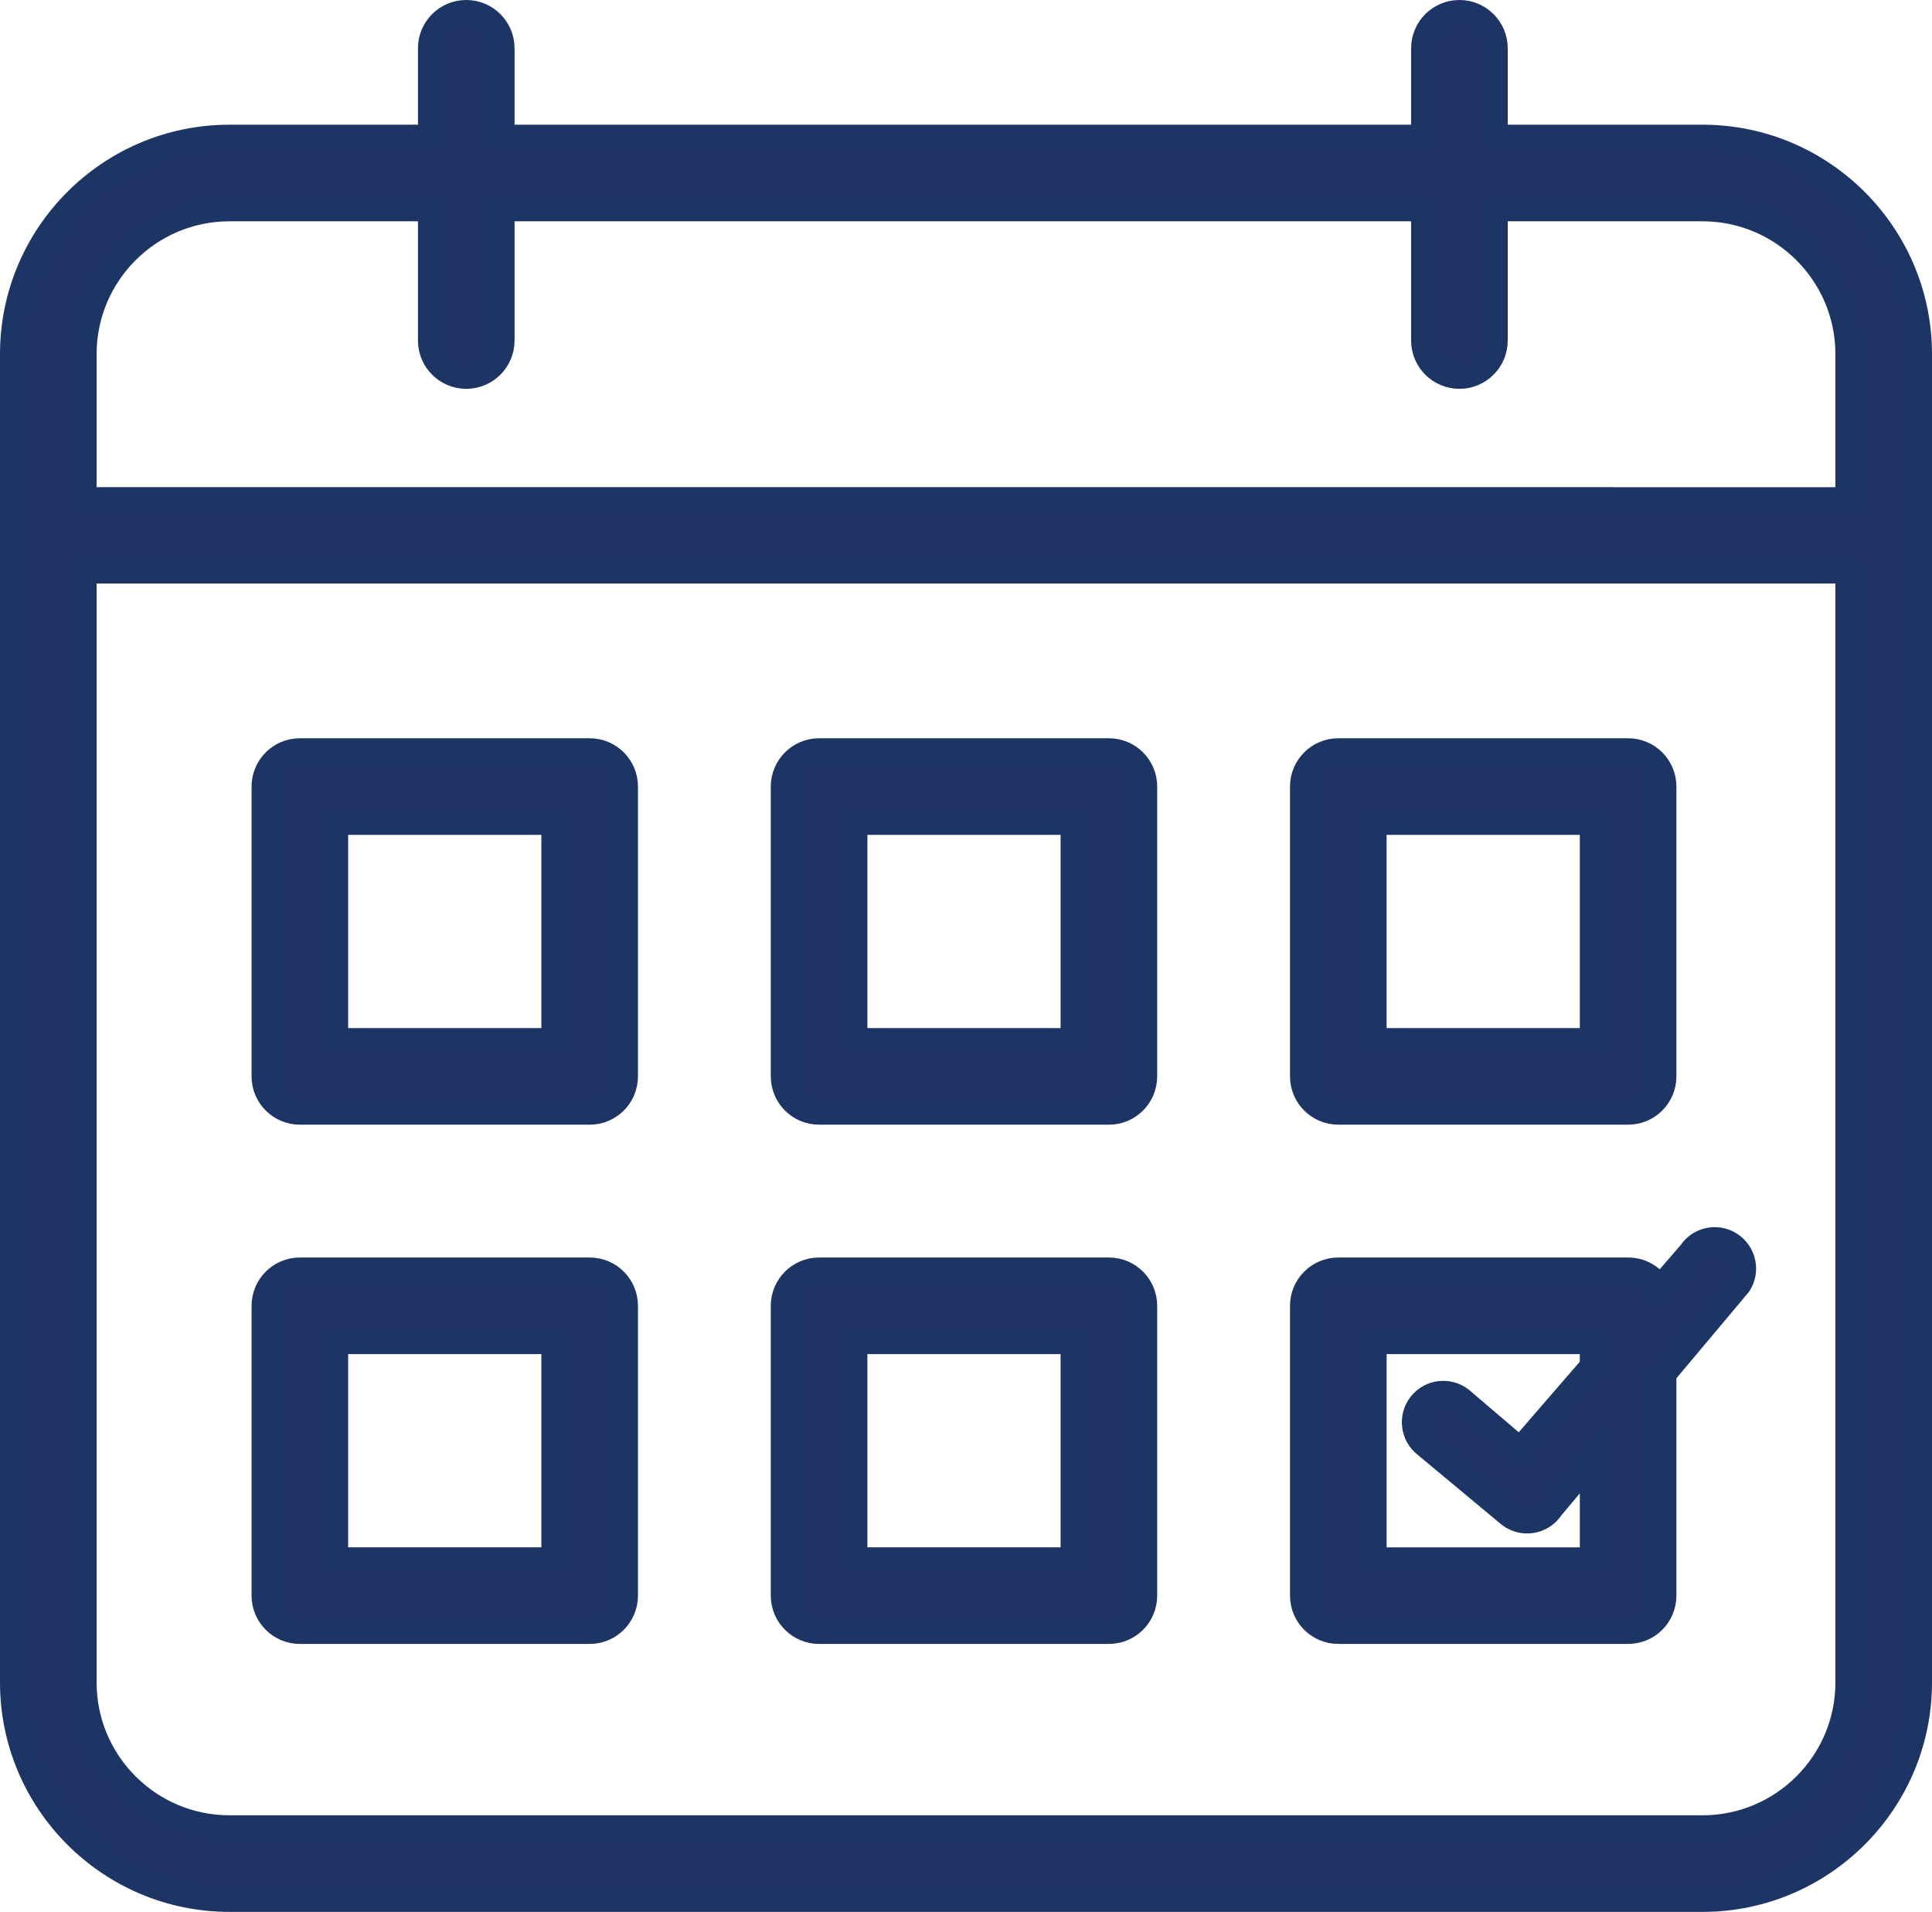 <svg xmlns="http://www.w3.org/2000/svg" id="Layer_2" data-name="Layer 2" viewBox="0 0 480 474.98"><defs><style>      .cls-1 {        fill: #1e3364;        stroke: #1d3564;        stroke-miterlimit: 10;        stroke-width: 6px;      }    </style></defs><g id="Layer_1-2" data-name="Layer 1"><g><path class="cls-1" d="m332.5,405.41h72c4.98,0,9-4.03,9-9v-55.09l18.62-22.18c2.19-3.37,1.24-7.89-2.13-10.09-3.37-2.2-7.88-1.25-10.07,2.12l-7.6,8.79c-1.55-2.72-4.46-4.55-7.82-4.55h-72c-4.97,0-9,4.03-9,9v72c0,4.97,4.03,9,9,9Zm9-72h54v6l-17.85,20.63-14.59-12.44c-3.17-2.48-7.75-1.92-10.23,1.25-2.47,3.17-1.92,7.74,1.26,10.23l20.83,17.34c1.21.94,2.66,1.47,4.16,1.54.51.02,1.01,0,1.52-.09,2.02-.33,3.79-1.49,4.91-3.2l9.99-11.9v24.65h-54v-54Z"></path><path class="cls-1" d="m332.5,276.41h72c4.98,0,9-4.03,9-9v-72c0-4.97-4.02-9-9-9h-72c-4.97,0-9,4.03-9,9v72c0,4.97,4.03,9,9,9Zm9-72h54v54h-54v-54Z"></path><path class="cls-1" d="m74.5,405.41h72c4.98,0,9-4.03,9-9v-72c0-4.97-4.02-9-9-9h-72c-4.97,0-9,4.03-9,9v72c0,4.97,4.03,9,9,9Zm9-72h54v54h-54v-54Z"></path><path class="cls-1" d="m423,33.98h-51.41V12c0-4.97-4.02-9-9-9s-9,4.03-9,9v21.98H124.84V12c0-4.97-4.02-9-9-9s-9,4.03-9,9v21.98h-49.84c-29.77,0-54,24.23-54,54v330c0,29.77,24.23,54,54,54h366c29.78,0,54-24.23,54-54V87.98c0-29.77-24.22-54-54-54Zm36,384c0,19.85-16.15,36-36,36H57c-19.85,0-36-16.15-36-36V141.96h438v276.02Zm0-293.95H21v-36.05c0-19.85,16.15-36,36-36h49.84v32.62c0,4.97,4.03,9,9,9s9-4.03,9-9v-32.62h228.75v32.62c0,4.97,4.03,9,9,9s9-4.03,9-9v-32.62h51.41c19.85,0,36,16.15,36,36v36.05Z"></path><path class="cls-1" d="m74.5,276.41h72c4.98,0,9-4.03,9-9v-72c0-4.97-4.02-9-9-9h-72c-4.97,0-9,4.03-9,9v72c0,4.97,4.03,9,9,9Zm9-72h54v54h-54v-54Z"></path><path class="cls-1" d="m203.5,405.41h72c4.98,0,9-4.03,9-9v-72c0-4.97-4.02-9-9-9h-72c-4.97,0-9,4.03-9,9v72c0,4.97,4.03,9,9,9Zm9-72h54v54h-54v-54Z"></path><path class="cls-1" d="m203.5,276.41h72c4.98,0,9-4.03,9-9v-72c0-4.97-4.02-9-9-9h-72c-4.97,0-9,4.03-9,9v72c0,4.97,4.03,9,9,9Zm9-72h54v54h-54v-54Z"></path></g></g></svg>